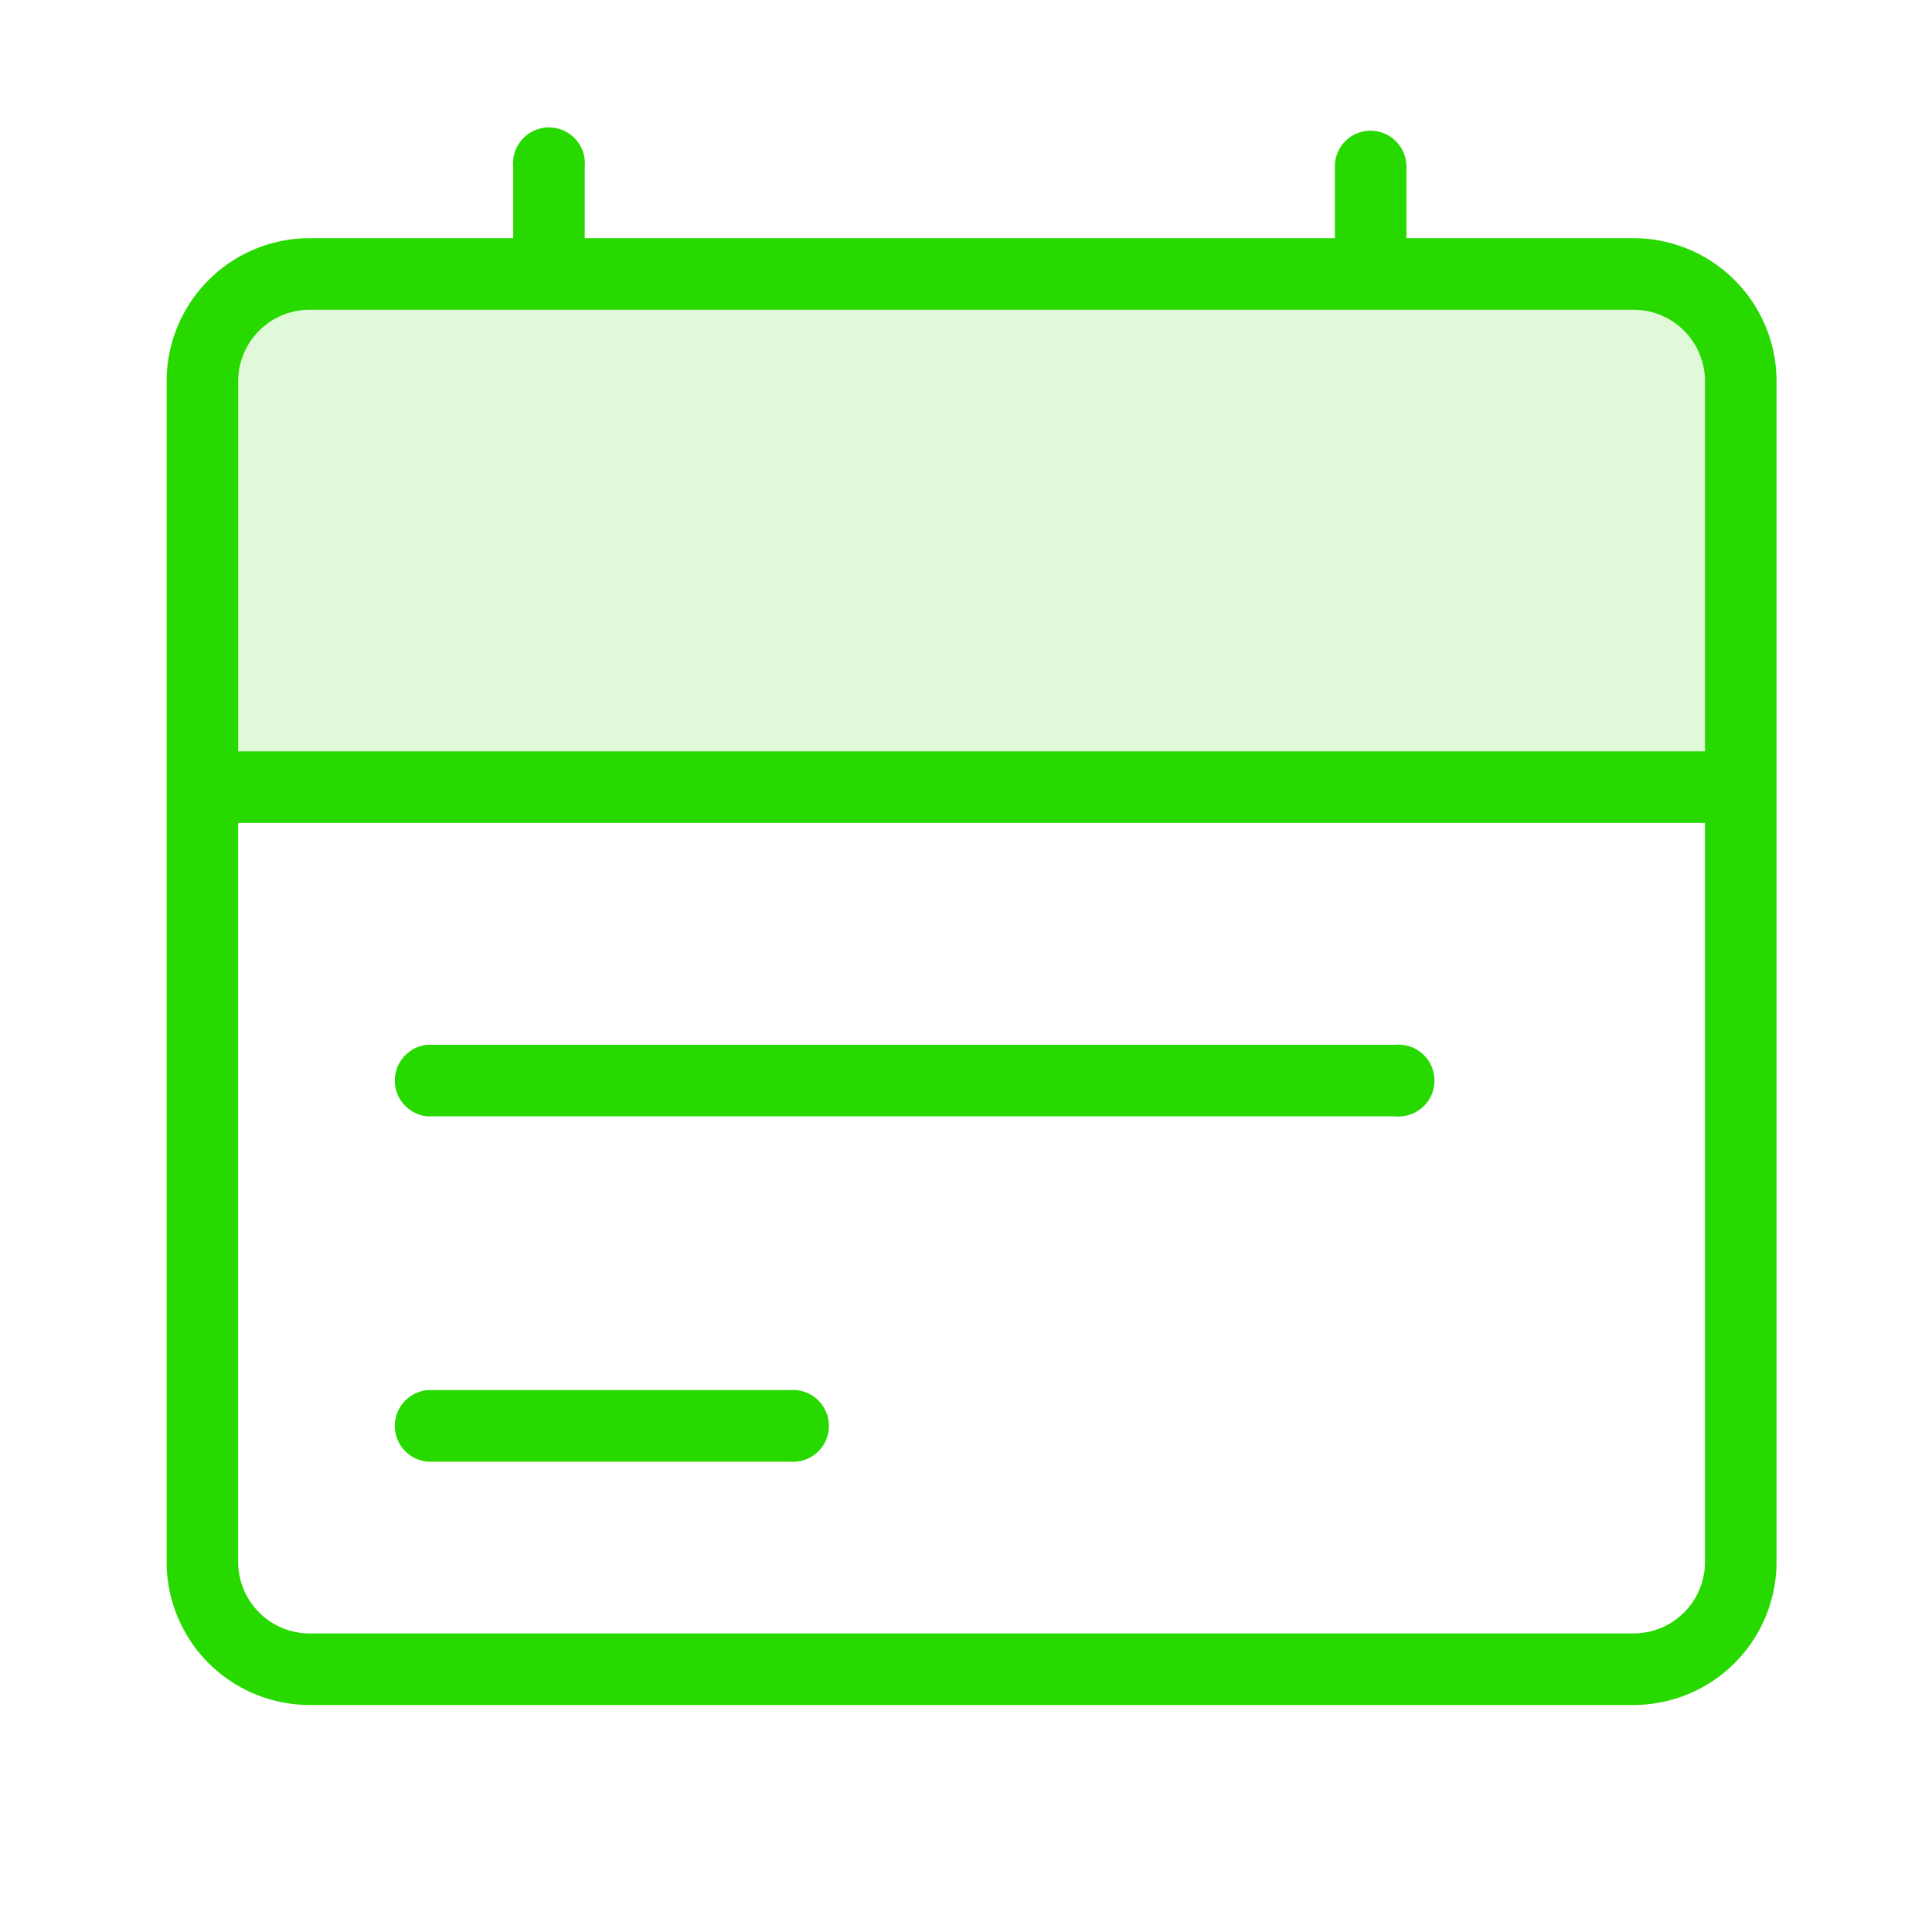 <?xml version="1.0" standalone="no"?><!DOCTYPE svg PUBLIC "-//W3C//DTD SVG 1.1//EN" "http://www.w3.org/Graphics/SVG/1.1/DTD/svg11.dtd"><svg t="1628661659926" class="icon" viewBox="0 0 1024 1024" version="1.1" xmlns="http://www.w3.org/2000/svg" p-id="2927" xmlns:xlink="http://www.w3.org/1999/xlink" width="200" height="200"><defs><style type="text/css"></style></defs><path d="M151.68 151.68H891.2a33.44 33.44 0 0 1 37.92 37.92v189.6a33.44 33.44 0 0 1-37.92 37.92H151.68a33.44 33.44 0 0 1-37.92-37.92V189.6a33.44 33.44 0 0 1 37.92-37.92z" fill="#28D900" opacity=".15" p-id="2928"></path><path d="M903.68 398.24V202.08a37.92 37.92 0 0 0-37.92-37.92h-701.6a37.92 37.92 0 0 0-37.92 37.92v196.16z m0 37.92H126.24v391.68a37.92 37.92 0 0 0 37.92 37.92h701.6a37.92 37.92 0 0 0 37.92-37.92zM745.44 126.24h120.32a75.84 75.84 0 0 1 75.84 75.84v625.76a75.84 75.84 0 0 1-75.84 75.84h-701.6a75.84 75.84 0 0 1-75.84-75.84V202.08a75.84 75.84 0 0 1 75.84-75.84H272V88.32a19.04 19.04 0 1 1 37.92 0v37.92h397.6V88.32a18.88 18.88 0 0 1 18.88-19.04 19.04 19.04 0 0 1 19.04 18.88zM226.56 774.72a19.04 19.04 0 0 1 0-37.92h192a19.04 19.04 0 1 1 0 37.92h-192z m0-183.04a19.04 19.04 0 0 1 0-37.92h512.96a19.04 19.04 0 1 1 0 37.92H226.56z" fill="#28D900" p-id="2929"></path></svg>
